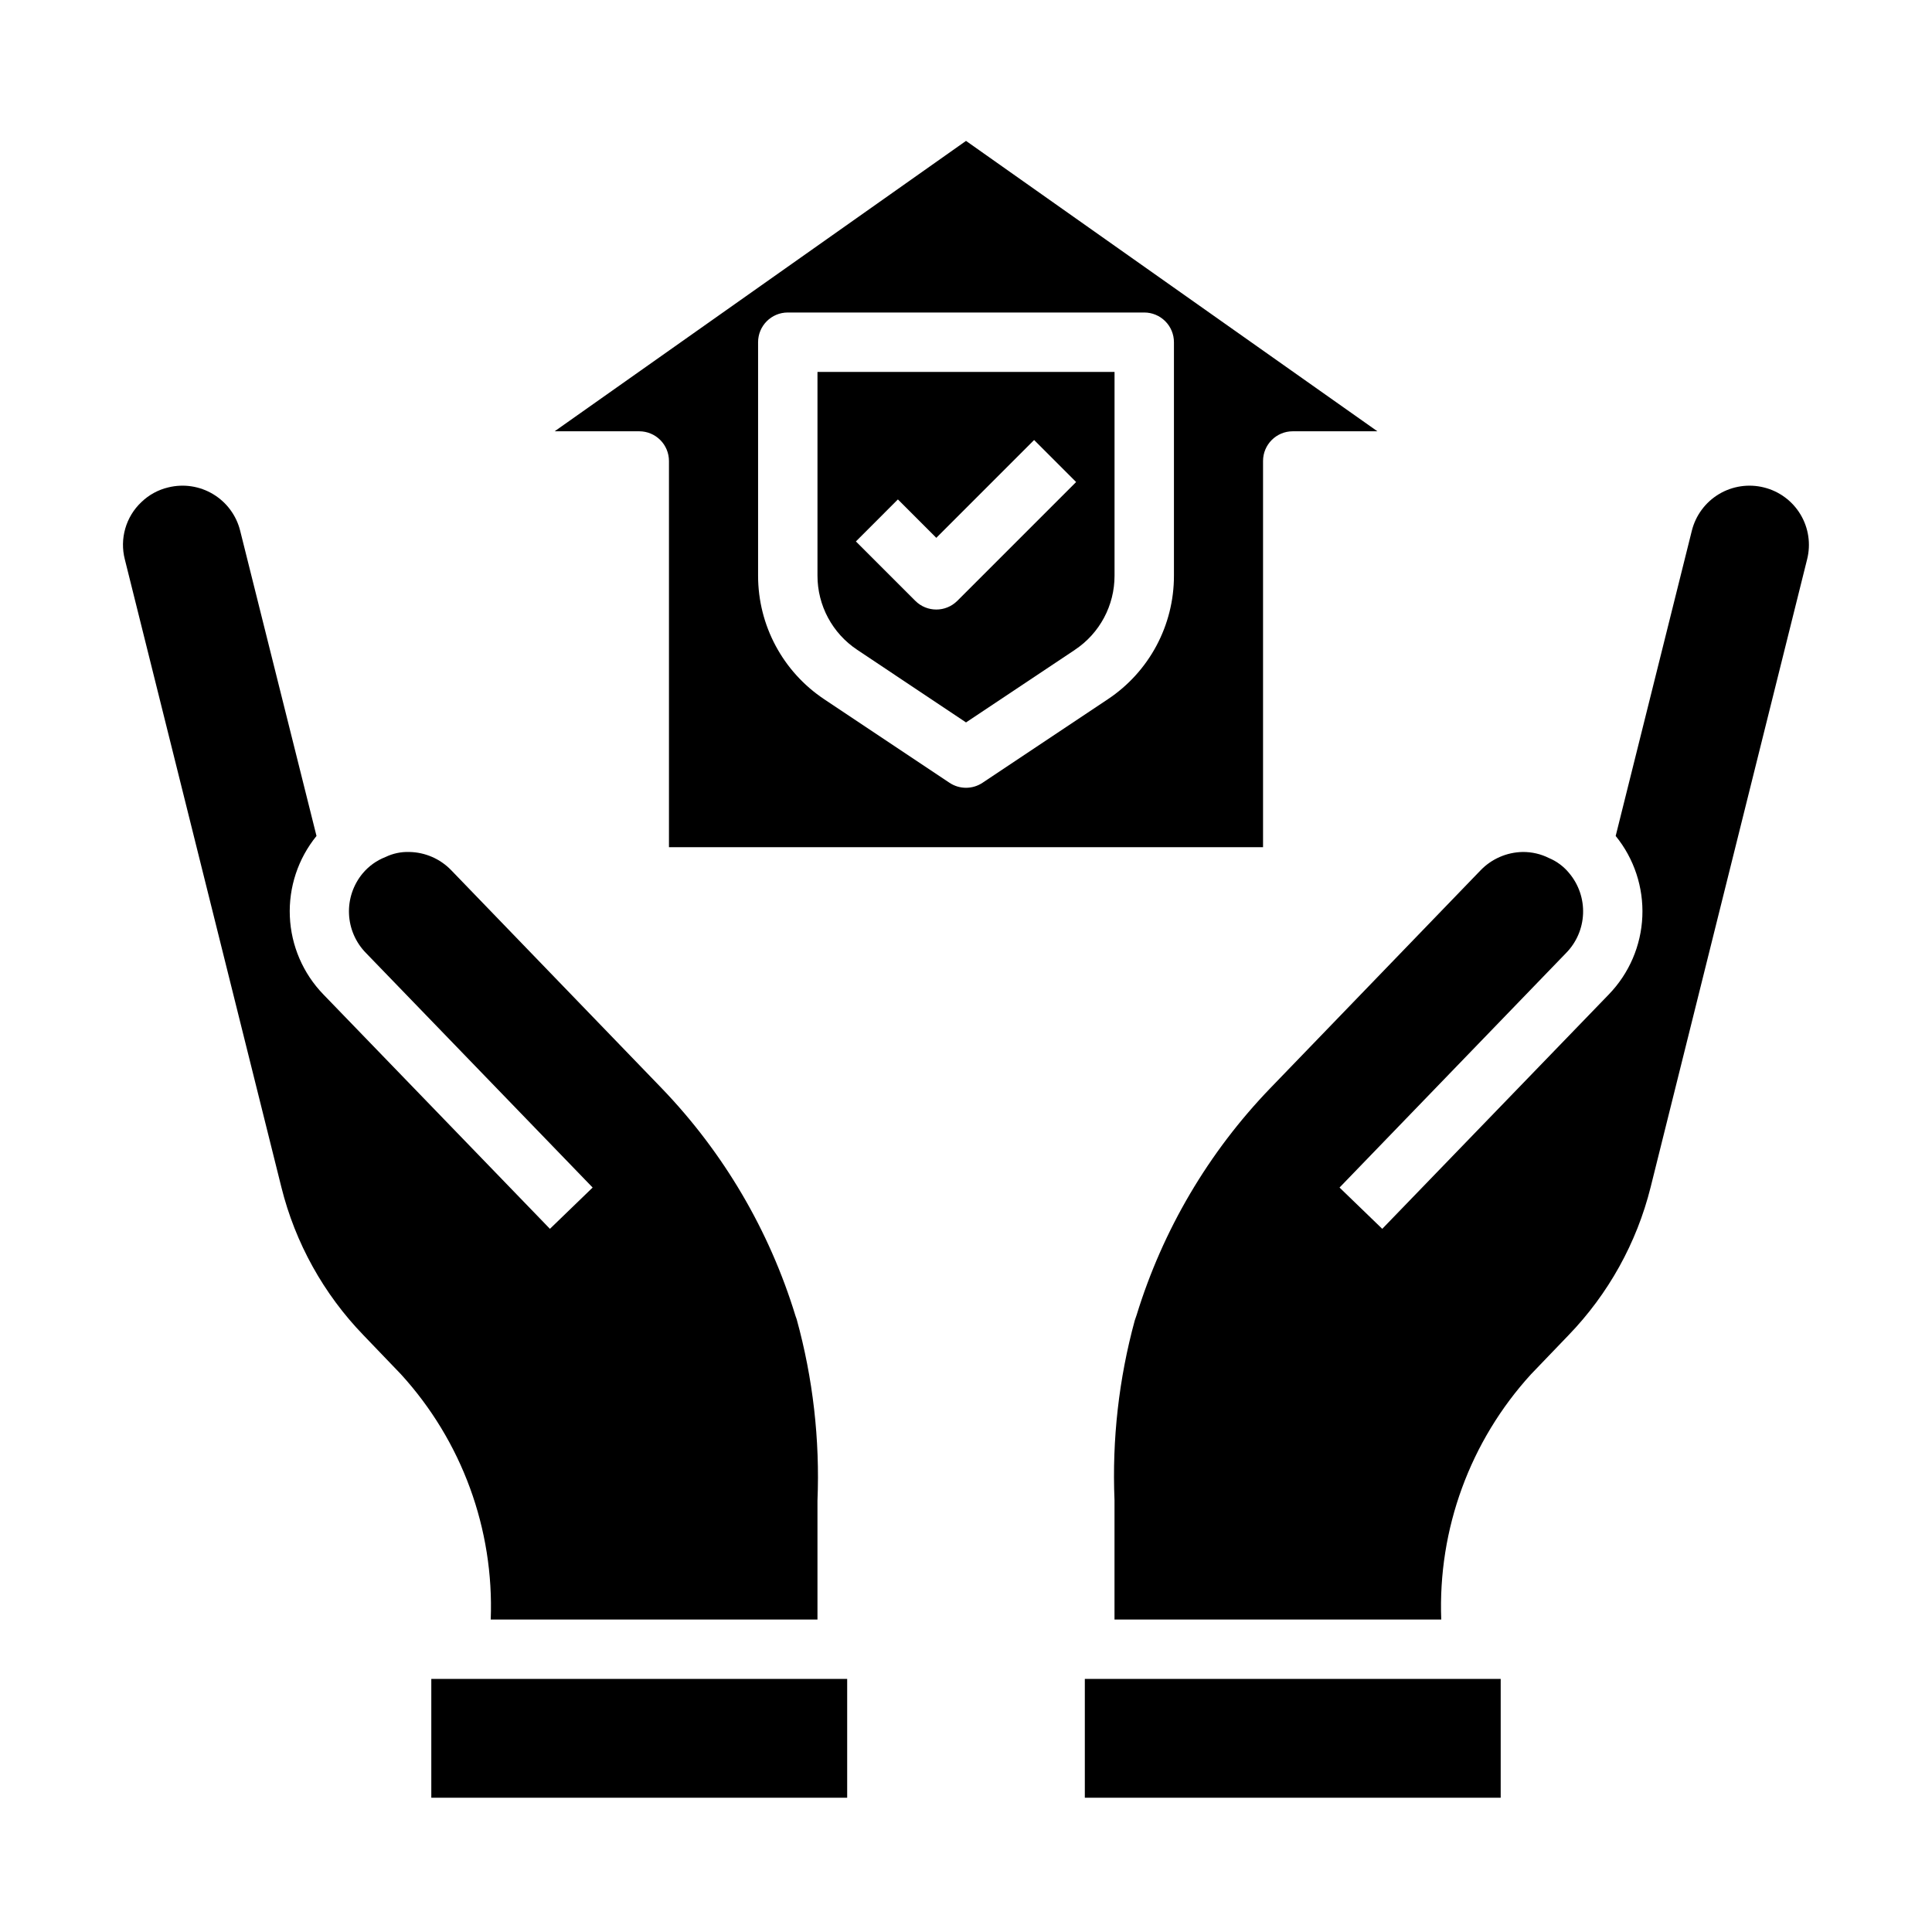 <?xml version="1.0" encoding="UTF-8"?>
<!-- Uploaded to: ICON Repo, www.iconrepo.com, Generator: ICON Repo Mixer Tools -->
<svg fill="#000000" width="800px" height="800px" version="1.1" viewBox="144 144 512 512" xmlns="http://www.w3.org/2000/svg">
 <g>
  <path d="m431.49 588.93h110.21v31.488h-110.21z"/>
  <path d="m581.43 458.63 41.469-166.38c1.027-4.047 0.398-8.34-1.754-11.918-2.148-3.582-5.637-6.156-9.691-7.156-4.051-1.012-8.344-0.375-11.926 1.773-3.578 2.152-6.16 5.637-7.172 9.688l-20.184 80.902c4.887 6.008 7.398 13.602 7.066 21.34-0.332 7.734-3.492 15.082-8.879 20.648l-60.047 62.125-11.32-10.941 60.016-62.133c2.754-2.789 4.367-6.508 4.523-10.422 0.156-3.918-1.152-7.75-3.672-10.754-1.418-1.746-3.246-3.117-5.32-3.992-2.18-1.098-4.59-1.656-7.031-1.629-4.199 0.082-8.195 1.816-11.113 4.832l-55.75 57.758c-16.367 16.98-28.504 37.578-35.426 60.121l-0.488 1.418v-0.004c-4.227 15.508-6.039 31.574-5.375 47.637v31.645h86.59c-0.91-23.961 7.641-47.32 23.816-65.023l9.895-10.305c10.574-10.938 18.086-24.465 21.773-39.227z"/>
  <path d="m258.3 588.93h110.21v31.488h-110.21z"/>
  <path d="m181.45 277.08c-2.016 1.906-3.484 4.316-4.25 6.981-0.77 2.664-0.812 5.484-0.121 8.172l41.492 166.4c3.676 14.754 11.176 28.273 21.746 39.203l9.926 10.344c16.168 17.699 24.719 41.051 23.805 65.008h86.59v-31.488c0.664-16.215-1.195-32.438-5.508-48.082l-0.309-0.867c-6.914-22.633-19.07-43.316-35.48-60.371l-55.797-57.797c-2.918-3.004-6.906-4.734-11.098-4.801-2.176-0.07-4.336 0.391-6.297 1.34-2.344 0.91-4.418 2.398-6.031 4.328-2.5 3.004-3.793 6.828-3.629 10.73 0.16 3.902 1.77 7.606 4.512 10.391l60.055 62.141-11.32 10.941-60.055-62.133c-5.383-5.566-8.539-12.91-8.871-20.648-0.332-7.734 2.18-15.324 7.066-21.332l-20.238-80.926c-1.012-4.035-3.582-7.504-7.144-9.648-3.566-2.148-7.832-2.797-11.875-1.805-2.699 0.633-5.18 1.988-7.168 3.922z"/>
  <path d="m478.72 368.51v-102.34c0-4.348 3.523-7.875 7.871-7.875h22.434l-109.02-76.957-109.02 76.957h22.426c2.086 0 4.09 0.832 5.566 2.309 1.477 1.477 2.305 3.477 2.305 5.566v102.34zm-133.82-133.82c0-4.348 3.523-7.875 7.871-7.875h94.465c2.09 0 4.09 0.832 5.566 2.309 1.477 1.477 2.305 3.477 2.305 5.566v61.867-0.004c0.02 13.168-6.562 25.469-17.531 32.758l-33.203 22.137c-2.644 1.762-6.094 1.762-8.738 0l-33.203-22.137c-10.961-7.293-17.543-19.59-17.531-32.758z"/>
  <path d="m371.16 316.2 28.844 19.25 28.844-19.23-0.004-0.004c6.586-4.371 10.535-11.758 10.52-19.664v-53.992h-78.723v53.996-0.004c-0.008 7.898 3.941 15.277 10.52 19.648zm10.793-39.848 10.176 10.18 25.922-25.922 11.133 11.133-31.488 31.488v-0.004c-3.074 3.074-8.055 3.074-11.129 0l-15.742-15.742z"/>
 </g>
</svg>